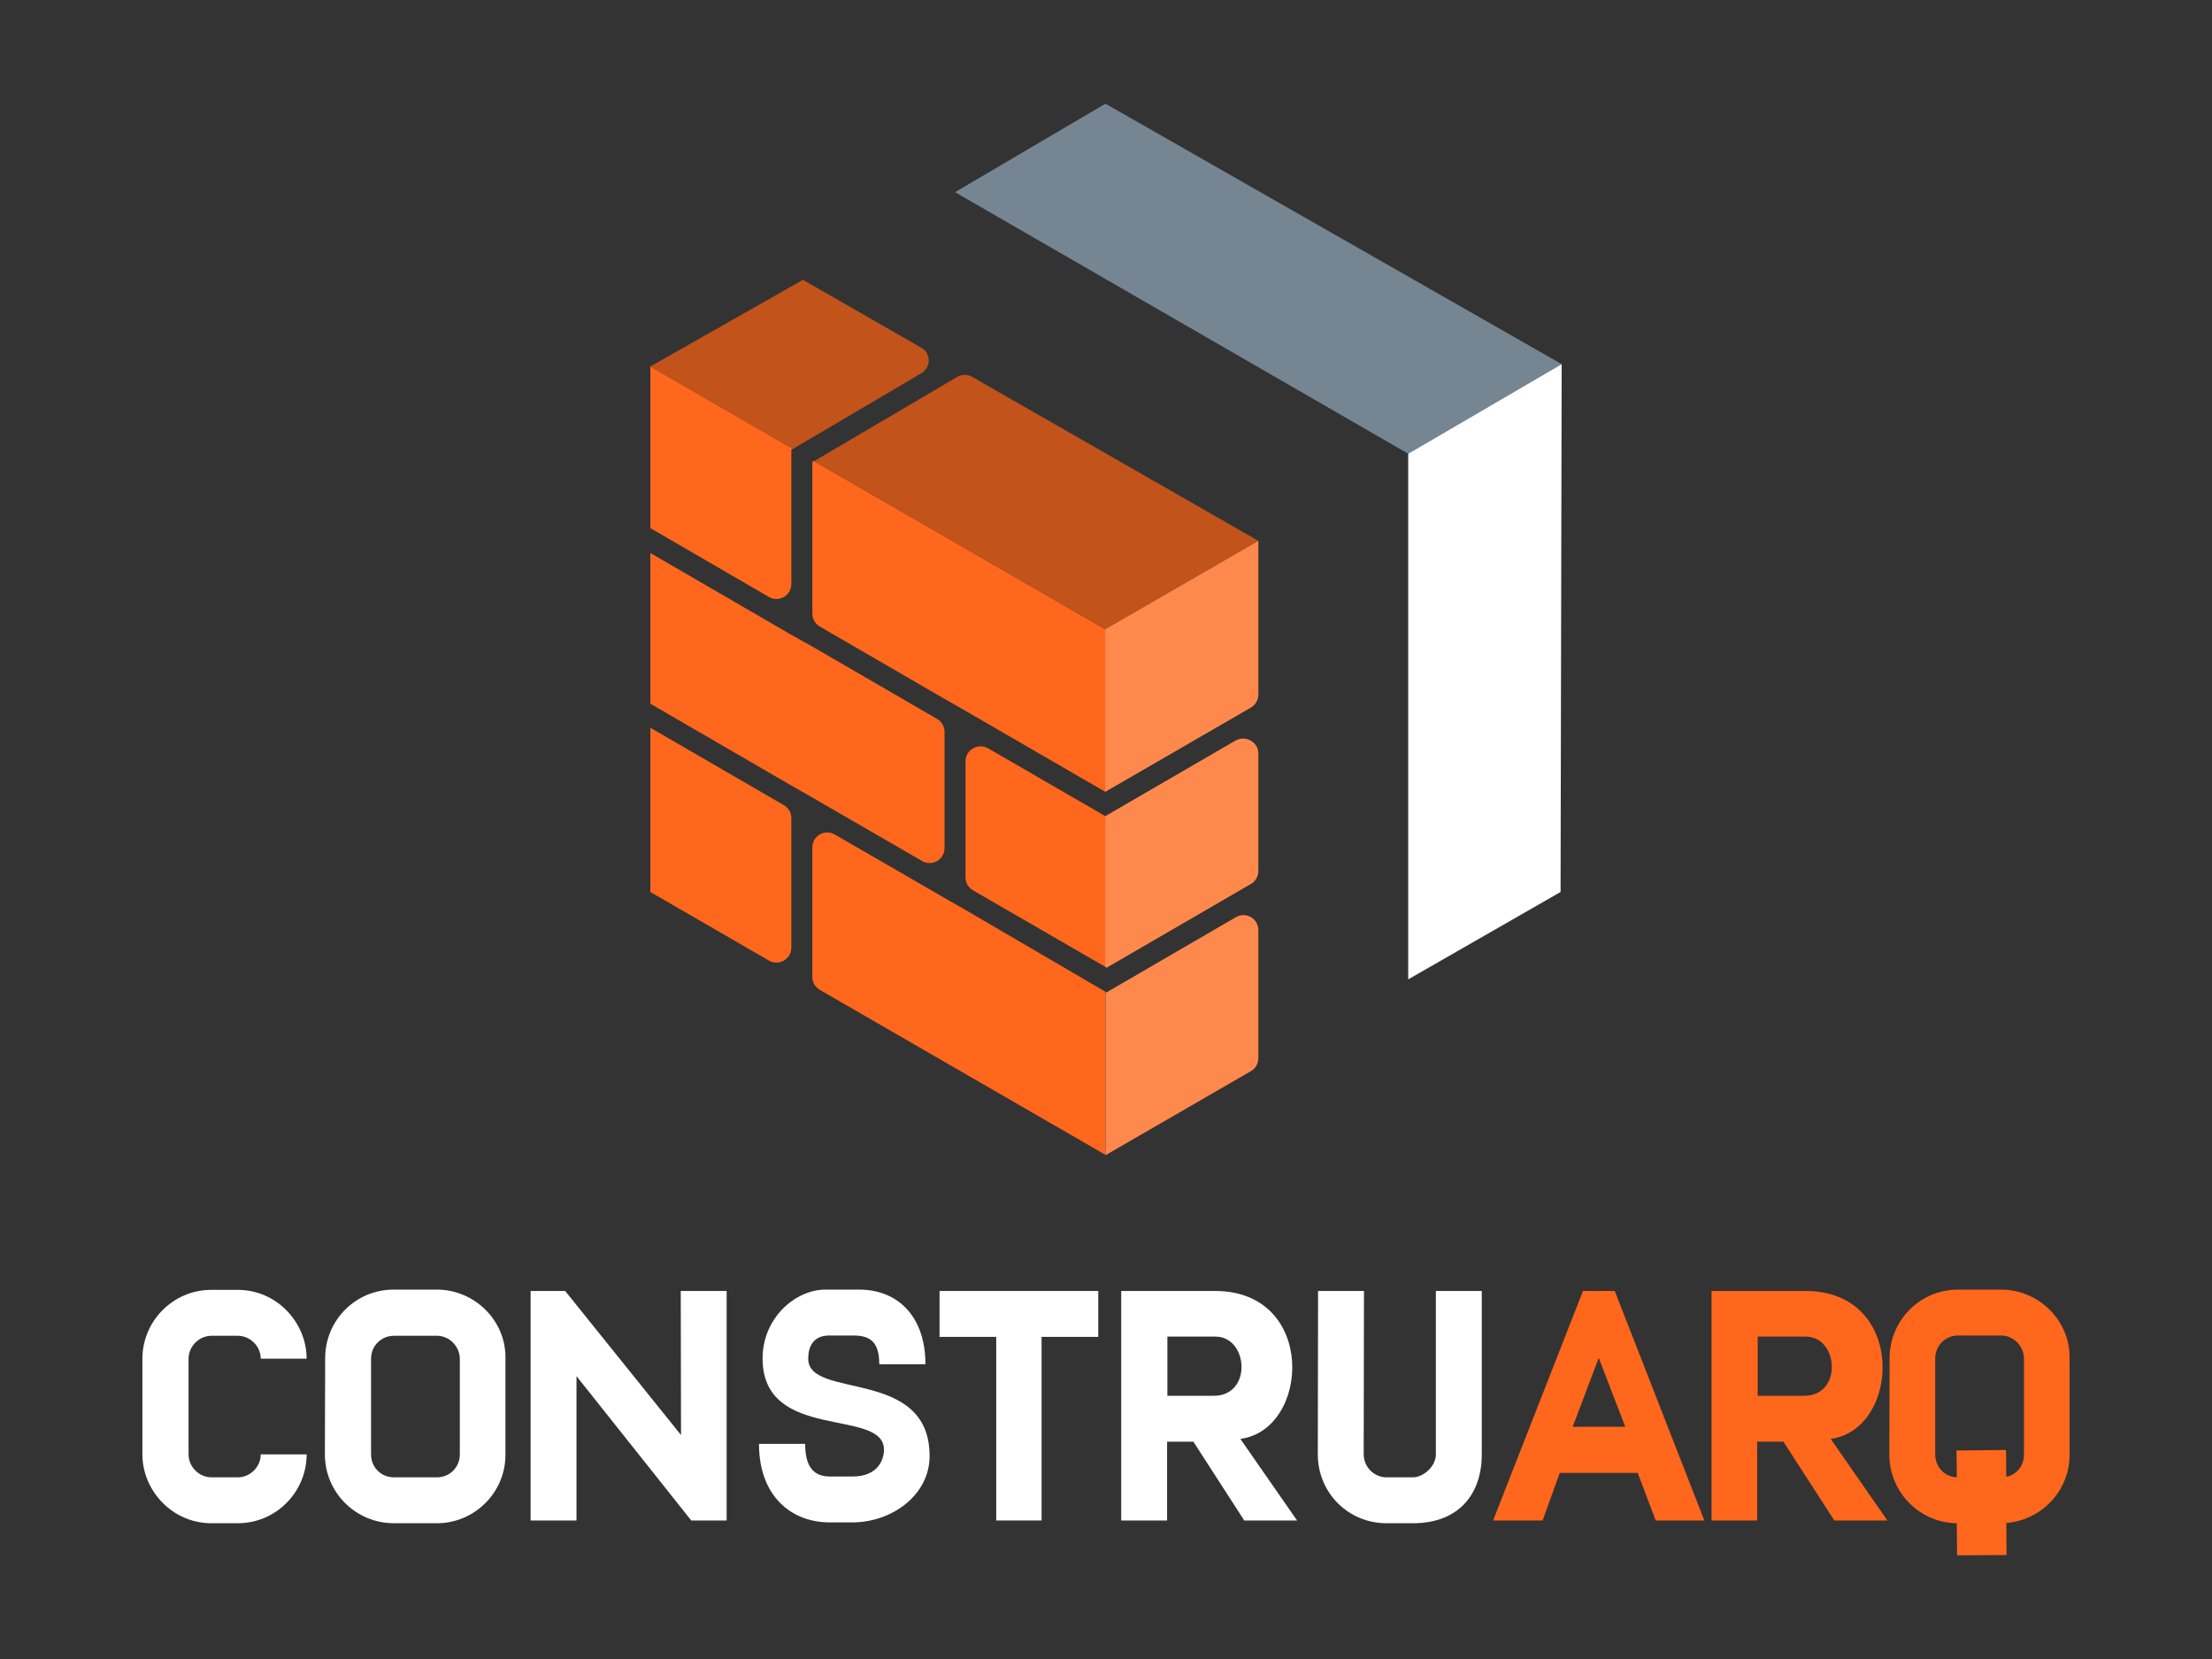 <?xml version="1.0" encoding="utf-8"?>
<!-- Generator: Adobe Illustrator 25.4.1, SVG Export Plug-In . SVG Version: 6.00 Build 0)  -->
<svg version="1.1" id="Capa_1" xmlns="http://www.w3.org/2000/svg" xmlns:xlink="http://www.w3.org/1999/xlink" x="0px" y="0px"
	 viewBox="0 0 800 600" style="enable-background:new 0 0 800 600;" xml:space="preserve">
<rect x="0" y="0" width="800" height="600" fill="#333333" stroke="none"/>
<style type="text/css">
	.st0{fill:#FF671D;}
	.st1{fill:#C1531B;}
	.st2{fill:#FF894D;}
	.st3{fill:#758592;}
	.st4{fill:#FFFFFF;}
</style>
<g>
	<g>
		<g>
			<path class="st0" d="M235.2,263.2l48.3,28c1.7,1,2.7,2.7,2.7,4.7v46.8c0,4.2-4.5,6.8-8.1,4.7l-42.9-24.8V263.2z"/>
			<path class="st0" d="M278.1,215.9L235.2,191v-58.5l51.6,29.8l-0.6,0.3v48.6C286.2,215.4,281.7,218,278.1,215.9z"/>
			<path class="st0" d="M293.9,233.9l45,26.1c1.7,1,2.7,2.7,2.7,4.7v42c0,4.2-4.5,6.8-8.1,4.7l-39.6-22.9l-7.7-4.4l-51-29.6v-54.5
				l51,29.6L293.9,233.9z"/>
			<path class="st0" d="M399.8,227.6v58.8l-50.6-29.3l-7.7-4.4l-45-26.1c-1.7-1-2.7-2.7-2.7-4.7V167l0.5-0.3L399.8,227.6z"/>
			<path class="st0" d="M357.3,270.6l42.5,24.6v54.5L351.9,322c-1.7-1-2.7-2.7-2.7-4.7v-42C349.2,271.2,353.7,268.6,357.3,270.6z"/>
			<path class="st0" d="M398.3,357.8l1.4,0.8v59l-103.2-59.6c-1.7-1-2.7-2.7-2.7-4.7v-46.8c0-4.2,4.5-6.8,8.1-4.7l39.6,22.9l7.7,4.4
				L398.3,357.8z"/>
			<path class="st1" d="M333.2,135l-46.5,27.4l-51.6-29.8l55.3-31.4l42.7,24.5C336.8,127.7,336.8,132.9,333.2,135z"/>
			<path class="st1" d="M455.1,195.6l-55.3,32l-105.4-60.8l51.8-30.5c1.7-1,3.7-1,5.4,0L455.1,195.6z"/>
			<path class="st2" d="M455.1,195.6v55.6c0,1.9-1,3.7-2.7,4.7l-52.7,30.5v-58.8L455.1,195.6z"/>
			<path class="st2" d="M455.1,272.5V315c0,1.9-1,3.7-2.7,4.7L400.2,350l-0.5-0.3v-54.5l47.2-27.4
				C450.6,265.8,455.1,268.4,455.1,272.5z"/>
			<path class="st2" d="M400.2,358.9l46.8-27.2c3.6-2.1,8.1,0.5,8.1,4.7v46.3c0,1.9-1,3.7-2.7,4.7l-52.6,30.4v-59L400.2,358.9z"/>
		</g>
		<polygon class="st3" points="345.4,69.5 509.3,164.1 564.8,131.7 399.8,37.5 		"/>
		<polygon class="st4" points="509.3,164.1 509.3,354.2 564.4,322.6 564.8,131.7 		"/>
	</g>
	<g>
		<path class="st4" d="M51.5,526v-34.6c0-13.5,11-24.9,24.9-24.9H86c14.2,0,24.9,11.9,24.9,24.9H94.3c0-4.5-3.8-8.3-8.3-8.3h-9.5
			c-4.5,0-8.3,3.8-8.3,8.3V526c0,4.5,3.8,8.3,8.3,8.3H86c4.5,0,8.3-3.8,8.3-8.3h16.6c0,13.5-11,24.9-24.9,24.9h-9.5
			C62.2,550.9,51.5,539,51.5,526z"/>
		<path class="st4" d="M117.5,526l0.1-34.8c0-13.6,10.9-24.8,24.8-24.8H158c13.4,0,24.8,10.9,24.8,24.4v35.4
			c0,13.6-11.2,24.7-24.8,24.7h-15.5C128.7,550.9,117.5,539.8,117.5,526z M158,534.3c4.6,0,8.3-3.6,8.3-8.3v-34.5
			c0-4.4-3.6-8.4-8.3-8.4h-15.5c-4.6,0-8.3,3.6-8.3,8.3V526c0,4.7,3.6,8.3,8.3,8.3H158z"/>
		<path class="st4" d="M191.8,466.9h12.6l41.9,52.1l-0.1-52.1h16.6v83h-12.8l-41.5-52.2v52.2h-16.6V466.9z"/>
		<path class="st4" d="M291.2,522.3c0,8.8,3.6,11.7,9,11.7h8.1c9.5,0,11.4-6.4,11.4-9.7c0-15.3-43.9-2.6-43.9-33
			c0-14.7,11.9-24.9,22.7-24.9h12.2c14.1,0,24,9.8,24,27H318c0-8.2-3.4-10.4-9.4-10.4h-8.7c-5.9,0-7.6,4.2-7.6,8.4
			c0,14.9,43.9,3,43.9,35.2c0,14.1-13.6,24-28,24h-8.1c-14.1,0-25.6-9.7-25.6-28.4H291.2z"/>
		<path class="st4" d="M360.3,483.5h-20.5v-16.6h57.4v16.6h-20.5v66.4h-16.4V483.5z"/>
		<path class="st4" d="M405.5,466.9h34c36.7,0,34.4,50.1,9.1,53.5l20.5,29.5H450l-18.4-28.5h-9.5v28.5h-16.6V466.9z M439,504.8
			c14,0,12.5-21.4,0.6-21.4h-17.4v21.4H439z"/>
		<path class="st4" d="M476.6,526l0.1-59.1h16.6l-0.1,59.1c0,4.5,3.7,8.3,8.3,8.3h9.5c3.6,0,8.3-3.8,8.3-8.3v-59.1h16.6v59.2
			c0,13.8-7.9,24.8-24.9,24.8h-9.5C487.5,550.9,476.6,539.8,476.6,526z"/>
		<path class="st0" d="M540,549.9l32.5-83H584l32.4,83h-17.6l-6.5-17.2h-28.2l-6.2,17.2H540z M587.8,516l-9.6-24.9l-9.4,24.9H587.8z
			"/>
		<path class="st0" d="M619,466.9h34c36.7,0,34.4,50.1,9.1,53.5l20.5,29.5h-19.2l-18.4-28.5h-9.5v28.5H619V466.9z M652.5,504.8
			c14,0,12.5-21.4,0.6-21.4h-17.4v21.4H652.5z"/>
		<path class="st0" d="M748.5,490.8v35.4c0,12.9-10.1,23.6-22.9,24.6l0.1,11.6l-17.9,0.1l-0.1-11.6c-13.5-0.2-24.4-11.2-24.4-24.9
			l0.1-34.8c0-13.6,10.9-24.8,24.8-24.8h15.5C737.1,466.4,748.5,477.3,748.5,490.8z M732,491.4c0-4.4-3.6-8.4-8.3-8.4h-15.5
			c-4.6,0-8.3,3.6-8.3,8.3V526c0,4.5,3.3,8.1,7.8,8.3l-0.1-9.7l17.9-0.2l0.1,9.7c3.7-0.7,6.4-3.9,6.4-8.1V491.4z"/>
	</g>
</g>
</svg>

